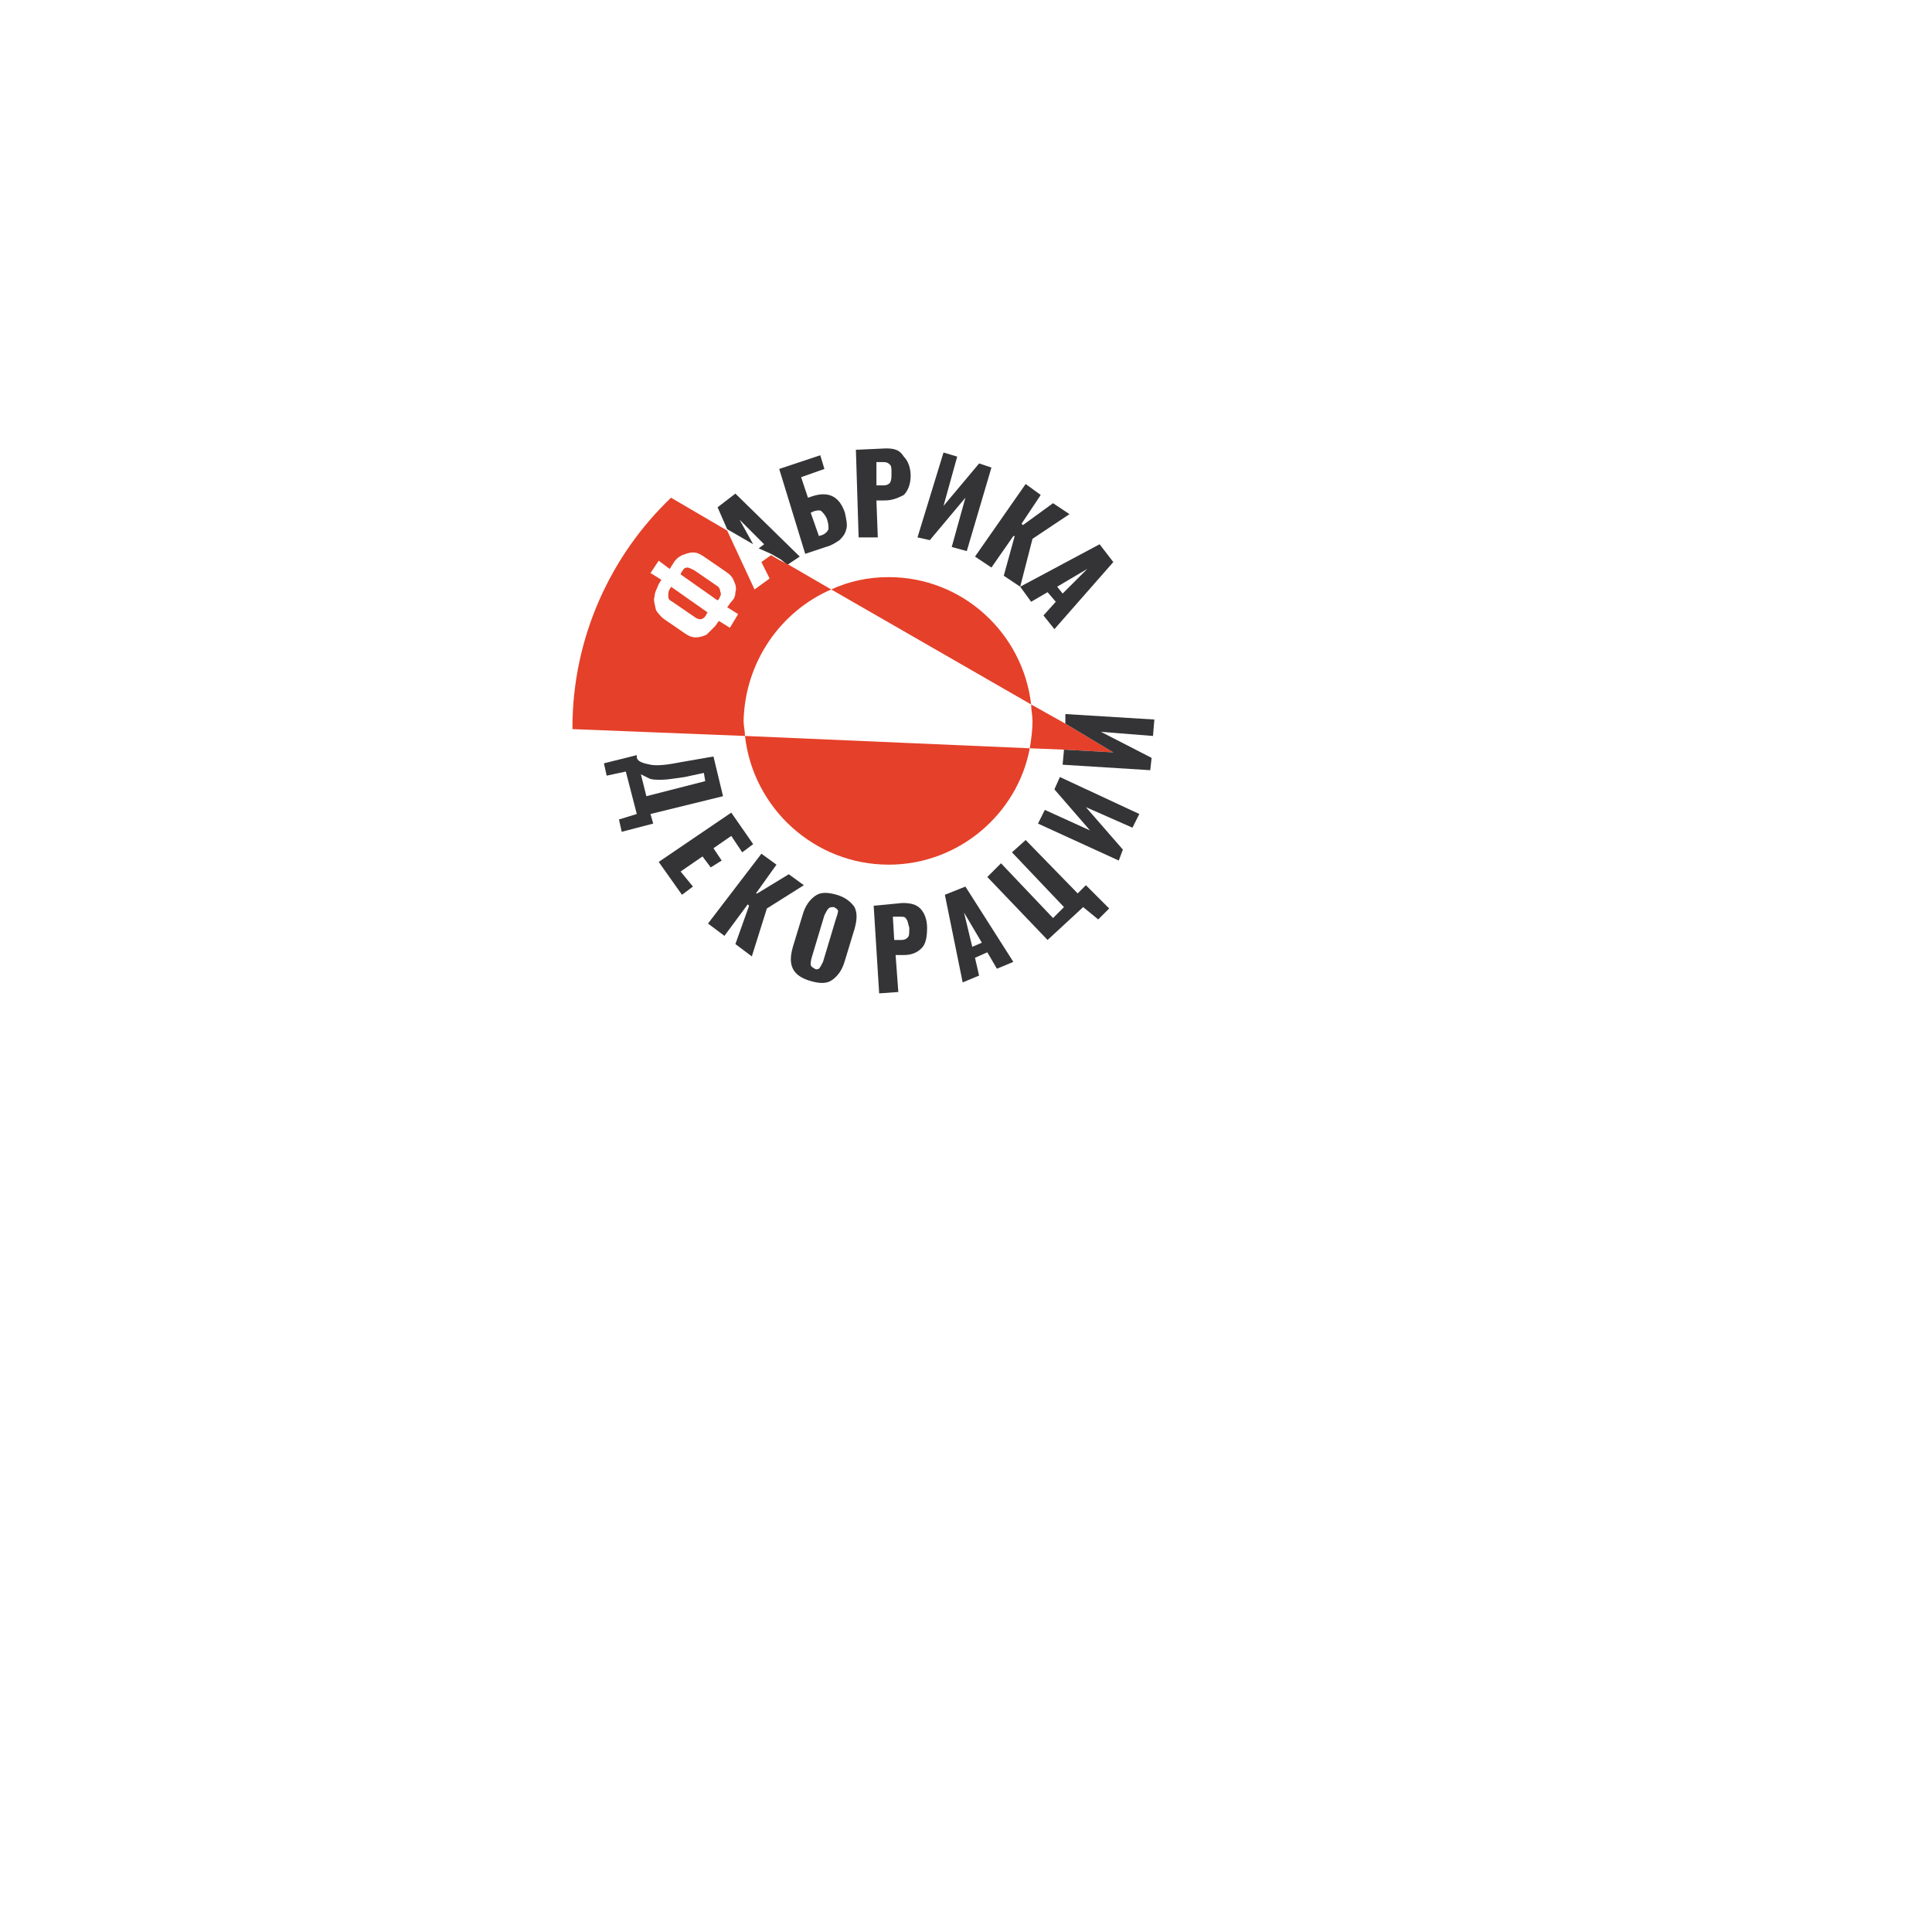 <?xml version="1.0" encoding="UTF-8"?> <svg xmlns="http://www.w3.org/2000/svg" width="405" height="405" viewBox="0 0 405 405" fill="none"> <g filter="url(#filter0_d_689_460)"> <rect x="84" y="50" width="197" height="197" rx="98.5" fill="white"></rect> </g> <path d="M155.018 108.924L160.185 114.091L159.037 114.952L161.62 116.1L163.629 117.248L165.064 118.396L167.648 116.674L154.157 103.471L150.426 106.341L152.435 110.933L157.889 114.091L155.018 108.924Z" fill="#343436"></path> <path d="M170.519 107.204C171.381 106.917 171.955 106.917 172.242 107.204C172.529 107.491 173.103 108.065 173.39 108.926C173.677 109.787 173.677 110.361 173.677 110.935C173.39 111.509 173.103 111.796 172.529 112.083L171.668 112.37L169.945 107.491L170.519 107.204ZM173.103 114.666C174.251 114.379 175.112 113.805 175.973 113.231C176.547 112.657 177.121 112.083 177.408 110.935C177.695 110.074 177.408 108.926 177.121 107.491C175.973 104.046 173.677 102.898 170.232 104.046L169.371 104.333L167.936 100.028L172.816 98.306L171.955 95.436L163.344 98.306L168.797 116.102L173.103 114.666Z" fill="#343436"></path> <path d="M185.159 96.87C186.02 96.87 186.307 97.157 186.594 97.444C186.881 97.731 186.881 98.305 186.881 99.166C186.881 100.028 186.881 100.602 186.594 101.176C186.307 101.463 186.02 101.75 185.159 101.75H183.723V96.87H185.159ZM184.01 112.657L183.723 104.907H185.446C187.168 104.907 188.316 104.333 189.464 103.759C190.325 102.898 190.899 101.463 190.899 99.741C190.899 98.018 190.325 96.583 189.464 95.722C188.603 94.287 187.455 94 185.733 94L179.418 94.287L179.992 112.657H184.01Z" fill="#343436"></path> <path d="M202.378 104.33L199.508 114.663L202.665 115.524L207.832 98.015L205.248 97.154L197.786 106.052L200.656 95.719L197.786 94.858L192.332 112.654L194.915 113.228L202.378 104.33Z" fill="#343436"></path> <path d="M207.831 118.972L212.424 112.37H212.711L210.414 120.694L213.859 122.99L216.442 112.944L224.192 107.778L220.747 105.482L214.433 110.074L214.146 109.787L218.164 103.759L215.007 101.463L204.387 116.676L207.831 118.972Z" fill="#343436"></path> <path d="M227.924 119.258L222.757 124.425L221.609 122.989L227.924 119.258ZM213.859 122.989L216.156 126.147L219.6 124.138L221.322 126.147L218.739 129.017L221.035 131.887L233.377 117.823L230.507 114.092L213.859 122.989Z" fill="#343436"></path> <path d="M233.376 157.721L223.33 151.693L216.154 147.675C216.154 148.823 216.441 149.971 216.441 151.119C216.441 153.128 216.154 155.137 215.867 156.859L223.043 157.147L233.376 157.721Z" fill="#E54029"></path> <path d="M186.305 120.982C182 120.982 177.981 121.843 174.25 123.565L216.156 147.675C214.434 132.75 201.805 120.982 186.305 120.982Z" fill="#E54029"></path> <path d="M186.306 181.257C200.945 181.257 213.287 170.637 215.87 156.86L156.168 154.276C157.89 169.489 170.806 181.257 186.306 181.257Z" fill="#E54029"></path> <path d="M150.139 122.706L145.546 119.548C144.972 119.261 144.398 118.974 144.111 118.974C143.537 118.974 143.25 119.261 142.963 119.835C142.963 119.835 142.676 120.122 142.676 120.41L150.426 125.863L150.713 125.576C151 125.002 151.287 124.428 151 124.141C151 123.567 150.713 122.993 150.139 122.706Z" fill="#E54029"></path> <path d="M153.008 131.602L150.712 130.167C150.425 130.454 150.138 131.028 149.851 131.315C149.277 131.889 148.703 132.463 148.129 133.037C147.555 133.324 146.694 133.611 145.833 133.611C144.972 133.611 144.397 133.324 143.536 132.75L138.944 129.593C138.37 129.018 137.796 128.444 137.509 127.87C137.222 126.435 136.935 125.861 137.222 125C137.222 124.139 137.796 123.278 138.083 122.417C138.37 122.13 138.37 121.843 138.657 121.556L136.361 120.121L138.083 117.537L140.379 119.259C140.666 118.972 140.666 118.685 140.953 118.398C141.527 117.25 142.388 116.676 142.962 116.389C143.823 116.102 144.397 115.815 145.259 115.815C146.12 115.815 146.694 116.102 147.555 116.676L152.147 119.834C153.008 120.408 153.582 120.982 153.869 121.843C154.156 122.417 154.443 123.278 154.156 124.139C154.156 125 153.869 125.574 153.295 126.148C153.008 126.435 152.721 127.009 152.434 127.296L154.731 128.731L153.008 131.602ZM174.248 123.565L165.351 118.398L163.628 117.537L161.619 116.389L159.61 117.824L161.332 121.269L158.175 123.565L152.434 111.223L140.666 104.334C128.037 116.389 120 133.611 120 152.555V152.842L156.166 154.277C156.166 153.129 155.879 152.268 155.879 151.12C156.166 138.777 163.628 128.157 174.248 123.565Z" fill="#E54029"></path> <path d="M140.377 123.564C140.09 123.851 140.09 124.425 140.09 124.999C140.09 125.573 140.377 125.86 140.951 126.147L145.543 129.304C146.692 130.165 147.553 129.878 148.127 128.73C148.127 128.443 148.414 128.443 148.414 128.443L140.664 122.99C140.664 123.277 140.377 123.277 140.377 123.564Z" fill="#E54029"></path> <path d="M163.633 117.248L165.355 118.109L163.633 117.248Z" fill="#E54029"></path> <path d="M134.347 162.312C134.921 162.599 135.496 162.886 136.07 163.173C136.644 163.46 137.505 163.46 138.653 163.46C139.801 163.46 141.523 163.173 143.532 162.886L147.551 162.025L147.838 163.747L135.496 166.905L134.347 162.312ZM151.569 166.905L149.56 158.581L142.958 159.729C140.088 160.303 137.792 160.59 136.357 160.303C134.921 160.016 133.773 159.729 133.486 158.868V158.294L126.598 160.016L127.172 162.599L131.19 161.738L133.486 170.636L129.755 171.784L130.329 174.367L136.931 172.645L136.357 170.636L151.569 166.905Z" fill="#343436"></path> <path d="M148.989 181.831L151.285 180.396L149.563 177.812L153.295 175.229L155.591 178.673L157.887 176.951L153.295 170.35L138.082 180.683L142.962 187.571L145.258 185.849L142.674 182.692L147.267 179.535L148.989 181.831Z" fill="#343436"></path> <path d="M165.353 183.266L158.751 187.284H158.464L162.769 181.257L159.612 178.96L148.418 193.599L151.862 196.182L156.742 189.581L157.029 189.868L154.159 197.904L157.603 200.488L160.76 190.442L168.51 185.562L165.353 183.266Z" fill="#343436"></path> <path d="M175.11 193.024L172.526 201.635C172.239 202.209 171.952 202.783 171.665 203.07C171.665 203.07 171.091 203.357 170.804 203.07C170.23 202.783 169.943 202.496 169.943 202.209C169.943 201.922 169.943 201.348 170.23 200.487L172.813 191.876C173.1 191.302 173.388 190.728 173.675 190.441C173.962 190.154 174.249 190.154 174.823 190.154C175.397 190.441 175.684 190.728 175.684 191.015C175.684 191.302 175.397 192.163 175.11 193.024ZM175.397 187.571C173.388 186.997 171.952 186.997 170.804 187.858C169.656 188.719 168.795 189.867 168.221 191.876L166.212 198.478C165.638 200.487 165.638 201.922 166.212 203.07C166.786 204.218 167.934 205.08 169.943 205.654C171.952 206.228 173.388 206.228 174.536 205.367C175.684 204.505 176.545 203.357 177.119 201.348L179.128 194.746C179.702 192.737 179.702 191.302 179.128 190.154C178.554 189.293 177.406 188.145 175.397 187.571Z" fill="#343436"></path> <path d="M190.324 196.47C190.037 196.757 189.75 197.044 188.889 197.044H187.454L187.167 192.165H188.602C189.463 192.165 189.75 192.165 190.037 192.739C190.324 193.026 190.324 193.6 190.611 194.461C190.611 195.609 190.611 196.183 190.324 196.47ZM192.907 190.443C192.046 189.581 190.898 189.294 189.176 189.294L183.148 189.868L184.297 208.238L188.315 207.951L187.741 200.202H189.463C191.185 200.202 192.333 199.627 193.194 198.766C194.056 197.905 194.343 196.47 194.343 194.461C194.343 192.739 193.769 191.304 192.907 190.443Z" fill="#343436"></path> <path d="M203.811 198.478L202.089 191.303L205.82 197.617L203.811 198.478ZM198.07 187.571L201.802 205.941L205.246 204.506L204.385 200.775L206.968 199.627L208.977 203.071L212.422 201.636L202.376 185.849L198.07 187.571Z" fill="#343436"></path> <path d="M225.913 187.284L215.006 176.09L212.135 178.673L223.042 190.154L220.746 192.45L209.839 180.969L206.969 183.84L219.598 197.043L227.061 190.154L230.218 192.738L232.514 190.441L227.635 185.562L225.913 187.284Z" fill="#343436"></path> <path d="M221.034 165.47L228.497 174.081L219.025 169.775L217.59 172.645L234.525 180.395L235.386 178.099L227.636 169.201L237.395 173.507L238.83 170.636L222.182 162.886L221.034 165.47Z" fill="#343436"></path> <path d="M241.985 150.833L223.328 149.685V151.694L233.374 157.721L223.041 157.147L222.754 160.305L241.124 161.453L241.411 158.869L230.791 153.416L241.698 154.277L241.985 150.833Z" fill="#343436"></path> <path d="M223.33 151.693L233.376 157.721L223.043 157.147L233.376 157.721L223.33 151.693Z" fill="#343436"></path> <path d="M159.609 117.539L161.619 116.104L159.609 117.539Z" fill="#343436"></path> <defs> <filter id="filter0_d_689_460" x="0" y="0" width="405" height="405" filterUnits="userSpaceOnUse" color-interpolation-filters="sRGB"> <feFlood flood-opacity="0" result="BackgroundImageFix"></feFlood> <feColorMatrix in="SourceAlpha" type="matrix" values="0 0 0 0 0 0 0 0 0 0 0 0 0 0 0 0 0 0 127 0" result="hardAlpha"></feColorMatrix> <feOffset dx="20" dy="54"></feOffset> <feGaussianBlur stdDeviation="52"></feGaussianBlur> <feComposite in2="hardAlpha" operator="out"></feComposite> <feColorMatrix type="matrix" values="0 0 0 0 0 0 0 0 0 0 0 0 0 0 0 0 0 0 0.15 0"></feColorMatrix> <feBlend mode="normal" in2="BackgroundImageFix" result="effect1_dropShadow_689_460"></feBlend> <feBlend mode="normal" in="SourceGraphic" in2="effect1_dropShadow_689_460" result="shape"></feBlend> </filter> </defs> </svg> 